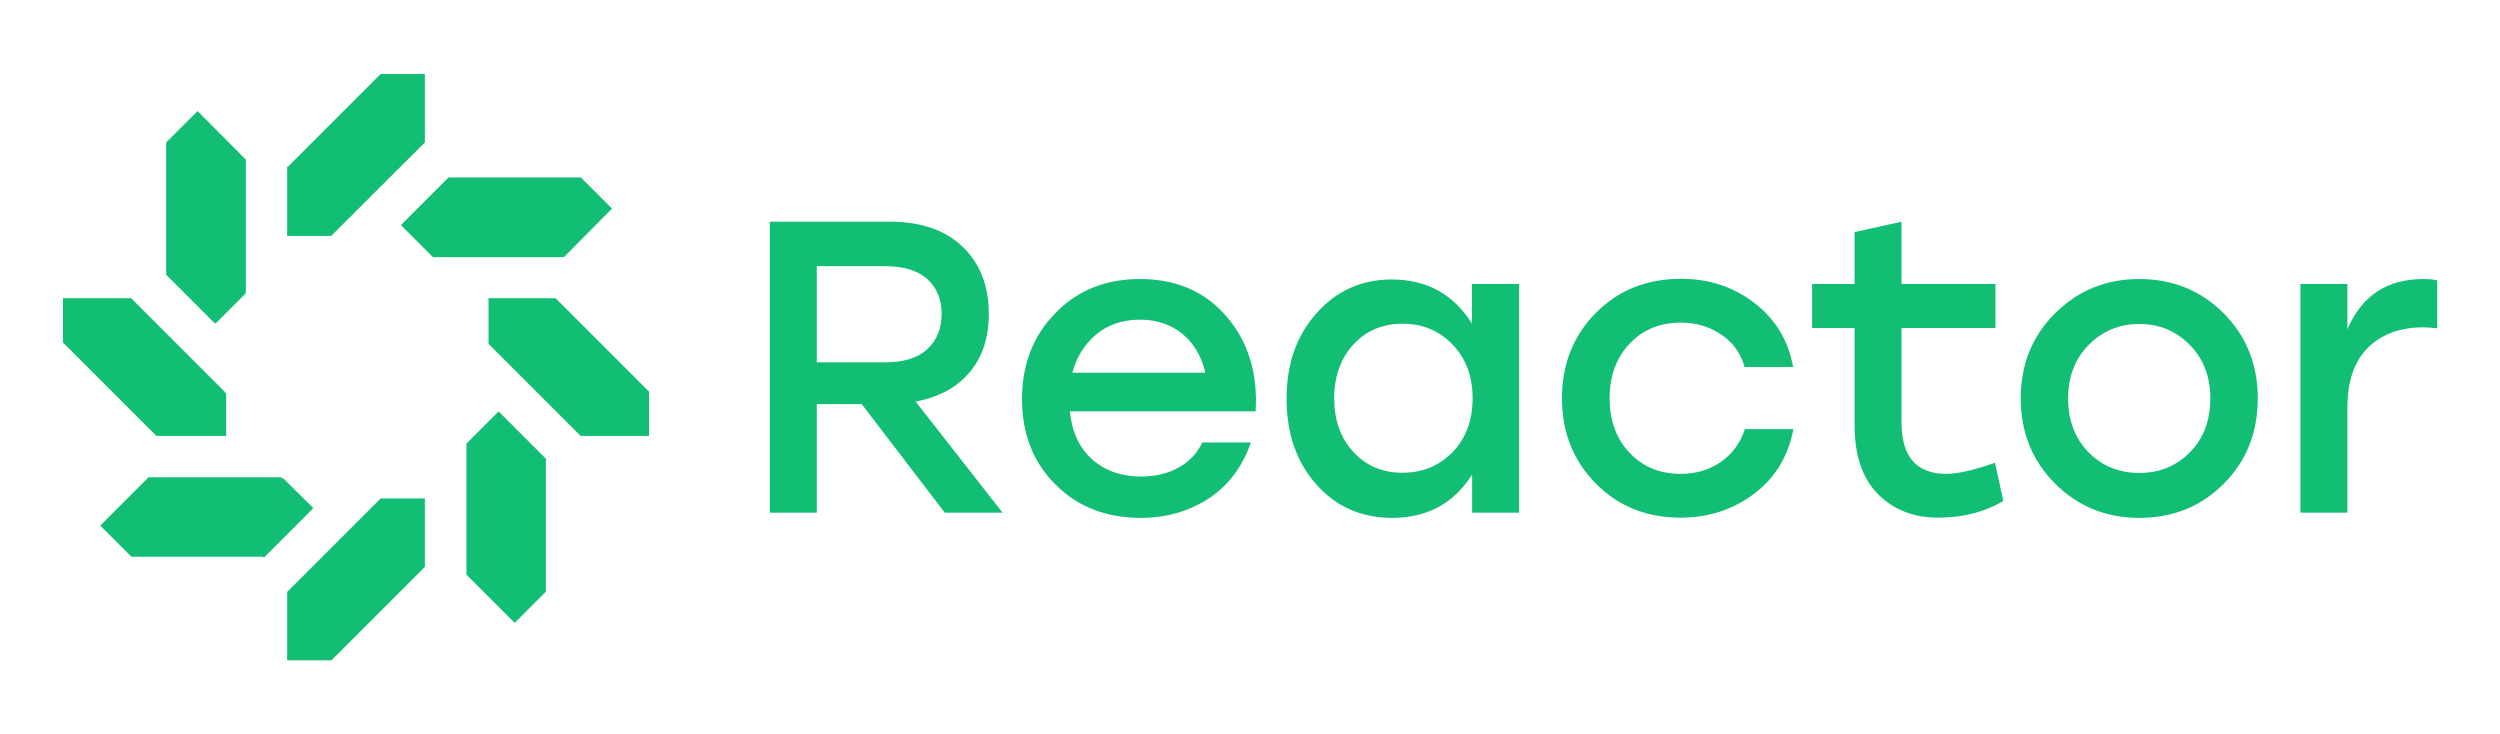 <?xml version="1.0" encoding="utf-8"?>
<!-- Generator: Adobe Illustrator 21.0.0, SVG Export Plug-In . SVG Version: 6.00 Build 0)  -->
<svg version="1.1" id="Слой_1" xmlns="http://www.w3.org/2000/svg" xmlns:xlink="http://www.w3.org/1999/xlink" x="0px" y="0px"
	 viewBox="0 0 1107.4 325.2" style="enable-background:new 0 0 1107.4 325.2;" xml:space="preserve">
<style type="text/css">
	.st0{fill:#11BE74;}
</style>
<g>
	<g>
		<g>
			<path class="st0" d="M95.2,143l0.3,0.3l13.4-13.4v-0.2l-0.2-0.2l0.2-0.2c0-4.8,0-9.2,0-13.3c0-15.4,0-27.2,0-45.3L87.5,49.2
				L73.6,63.1v58.6L95,143.1L95.2,143z"/>
			<path class="st0" d="M271.1,92.4l-13.8-13.8h-58.6l-21.1,21.1l0.3,0.3l13.5,13.5l0.4,0.4c22.5,0,35.3,0,58,0L271.1,92.4z"/>
			<path class="st0" d="M246.1,132.1h-0.2v0h-29.5v0v19.1v1.1c15.8,15.8,24.8,24.8,40.8,40.8h30.3v-19.6L246.1,132.1z"/>
			<path class="st0" d="M69.5,193.1L69.5,193.1l30.7,0V174h-0.6v-0.4c-16.2-16.2-25.3-25.3-41.5-41.5H27.9v19.6l41.4,41.4H69.5z"/>
			<path class="st0" d="M168.7,220.7c-16.2,16.2-25.3,25.3-41.5,41.5v30.3h19.6l41.4-41.4v-0.8v-29.5h-19.1H168.7z"/>
			<path class="st0" d="M125.3,211.7l-0.3,0.3l-0.6-0.6c-22.9,0-35.7,0-58.6,0l-21.4,21.4l13.8,13.8h58.3l0.4,0.4l21.9-21.9
				L125.3,211.7z"/>
			<path class="st0" d="M220.7,182.4l-13.4,13.4l-0.7,0.7c0,2.9,0,5.6,0,8.2c0,17.7,0,30,0,49.8l21.4,21.4l13.8-13.8v-58.3l0.3-0.3
				l-21.2-21.2L220.7,182.4z"/>
			<path class="st0" d="M146.3,104.5h0.4C163,88.3,172,79.2,188.2,63.1V32.8h-19.6l-41,41h-0.4v30.7h0H146.3z"/>
		</g>
	</g>
	<g>
		<path class="st0" d="M418.5,227.1L381.7,179h-19.9v48.1H341V98.2h53.2c13.7,0,24.5,3.7,32.2,11.1c7.7,7.4,11.6,17.3,11.6,29.7
			c0,10.6-2.8,19.2-8.5,25.9c-5.6,6.7-13.6,11-23.9,13l38.5,49.2H418.5z M361.8,118v42.5H392c8.2,0,14.5-1.9,18.7-5.8
			c4.2-3.9,6.4-9.1,6.4-15.6c0-6.5-2.1-11.7-6.4-15.5c-4.2-3.8-10.5-5.7-18.7-5.7H361.8z"/>
		<path class="st0" d="M505,123.6c16.1,0,28.9,5.6,38.4,16.7c9.5,11.1,13.8,25.1,12.8,41.9h-82.3c0.9,9.1,4.2,16.2,9.9,21.3
			c5.8,5.1,13,7.6,21.7,7.6c6.1,0,11.6-1.3,16.4-3.9c4.8-2.6,8.3-6.3,10.7-11.2h21.5c-3.8,10.9-10.1,19.2-18.8,24.9
			c-8.7,5.6-18.7,8.5-30,8.5c-15.3,0-28-4.9-37.8-14.8c-9.9-9.9-14.8-22.5-14.8-37.8c0-15.3,4.9-28,14.7-38
			C477.2,128.6,489.8,123.6,505,123.6z M505,141.6c-7.7,0-14.2,2.2-19.4,6.5c-5.2,4.4-8.7,10-10.6,17h58.9
			c-1.6-7.1-4.9-12.8-10-17.1C518.8,143.8,512.5,141.6,505,141.6z"/>
		<path class="st0" d="M652.1,125.8h20.8v101.3h-20.8v-16.9c-8.1,12.8-19.9,19.2-35.4,19.2c-13.6,0-24.8-4.9-33.6-14.8
			c-8.8-9.9-13.2-22.6-13.2-38c0-15.3,4.4-28,13.3-37.9c8.8-9.9,19.9-14.9,33.3-14.9c15.5,0,27.3,6.5,35.5,19.5V125.8z M621.2,209.4
			c9,0,16.4-3.1,22.3-9.2c5.9-6.1,8.8-14.1,8.8-23.8c0-9.6-2.9-17.5-8.8-23.7c-5.9-6.2-13.3-9.3-22.3-9.3c-8.8,0-16.1,3.1-21.7,9.2
			c-5.6,6.1-8.5,14.1-8.5,23.8c0,9.7,2.8,17.6,8.5,23.8C605.1,206.3,612.3,209.4,621.2,209.4z"/>
		<path class="st0" d="M744.4,229.3c-15,0-27.5-5-37.5-15.1c-10-10.1-15-22.7-15-37.8c0-15.1,5-27.7,15-37.8
			c10-10.1,22.6-15.1,37.7-15.1c12.3,0,23.1,3.5,32.4,10.6c9.3,7.1,15.1,16.5,17.3,28.5h-21.5c-1.8-6.3-5.3-11.1-10.5-14.5
			c-5.2-3.4-11-5.2-17.7-5.2c-9.3,0-16.9,3.1-22.8,9.4s-8.8,14.3-8.8,24.1c0,9.8,2.9,17.9,8.8,24.1c5.9,6.3,13.4,9.4,22.7,9.4
			c6.8,0,12.7-1.8,17.8-5.3c5.1-3.6,8.6-8.4,10.6-14.5h21.5c-2.3,12.2-8.2,21.7-17.5,28.7C767.5,225.8,756.7,229.3,744.4,229.3z"/>
		<path class="st0" d="M883.7,205l3.7,16.9c-8.2,4.9-17.9,7.4-28.9,7.4c-10.9,0-19.8-3.5-26.7-10.5c-6.9-7-10.3-17.2-10.3-30.6
			v-42.9h-18.8v-19.5h18.8v-23l20.8-4.6v27.6h41.6v19.5h-41.6v41.8c0,15.2,6.6,22.8,19.9,22.8C867.1,209.9,874.2,208.3,883.7,205z"
			/>
		<path class="st0" d="M947.6,123.6c14.7,0,27.2,5,37.3,15.1c10.1,10.1,15.2,22.7,15.2,37.8c0,15.1-5,27.7-15.1,37.8
			c-10.1,10.1-22.5,15.1-37.4,15.1c-14.7,0-27.2-5.1-37.3-15.2c-10.1-10.1-15.2-22.7-15.2-37.7c0-15.1,5.1-27.7,15.3-37.8
			C920.6,128.6,933,123.6,947.6,123.6z M970,152.8c-6.1-6.2-13.5-9.3-22.4-9.3c-8.8,0-16.3,3.1-22.4,9.3c-6.1,6.2-9.1,14.1-9.1,23.7
			c0,9.7,3,17.6,9,23.8c6,6.1,13.5,9.2,22.5,9.2c9,0,16.5-3.1,22.5-9.2c6-6.1,9-14.1,9-23.8C979.1,166.9,976.1,159,970,152.8z"/>
		<path class="st0" d="M1073.5,123.6c2.6,0,4.6,0.2,6.1,0.6v21.2c-2.5-0.2-4.5-0.4-6.3-0.4c-10.1,0-18.2,3-24.3,8.9
			c-6.1,6-9.2,14.9-9.2,26.8v46.4H1019V125.8h20.8v20.1C1046.1,131,1057.4,123.6,1073.5,123.6z"/>
	</g>
</g>
</svg>

